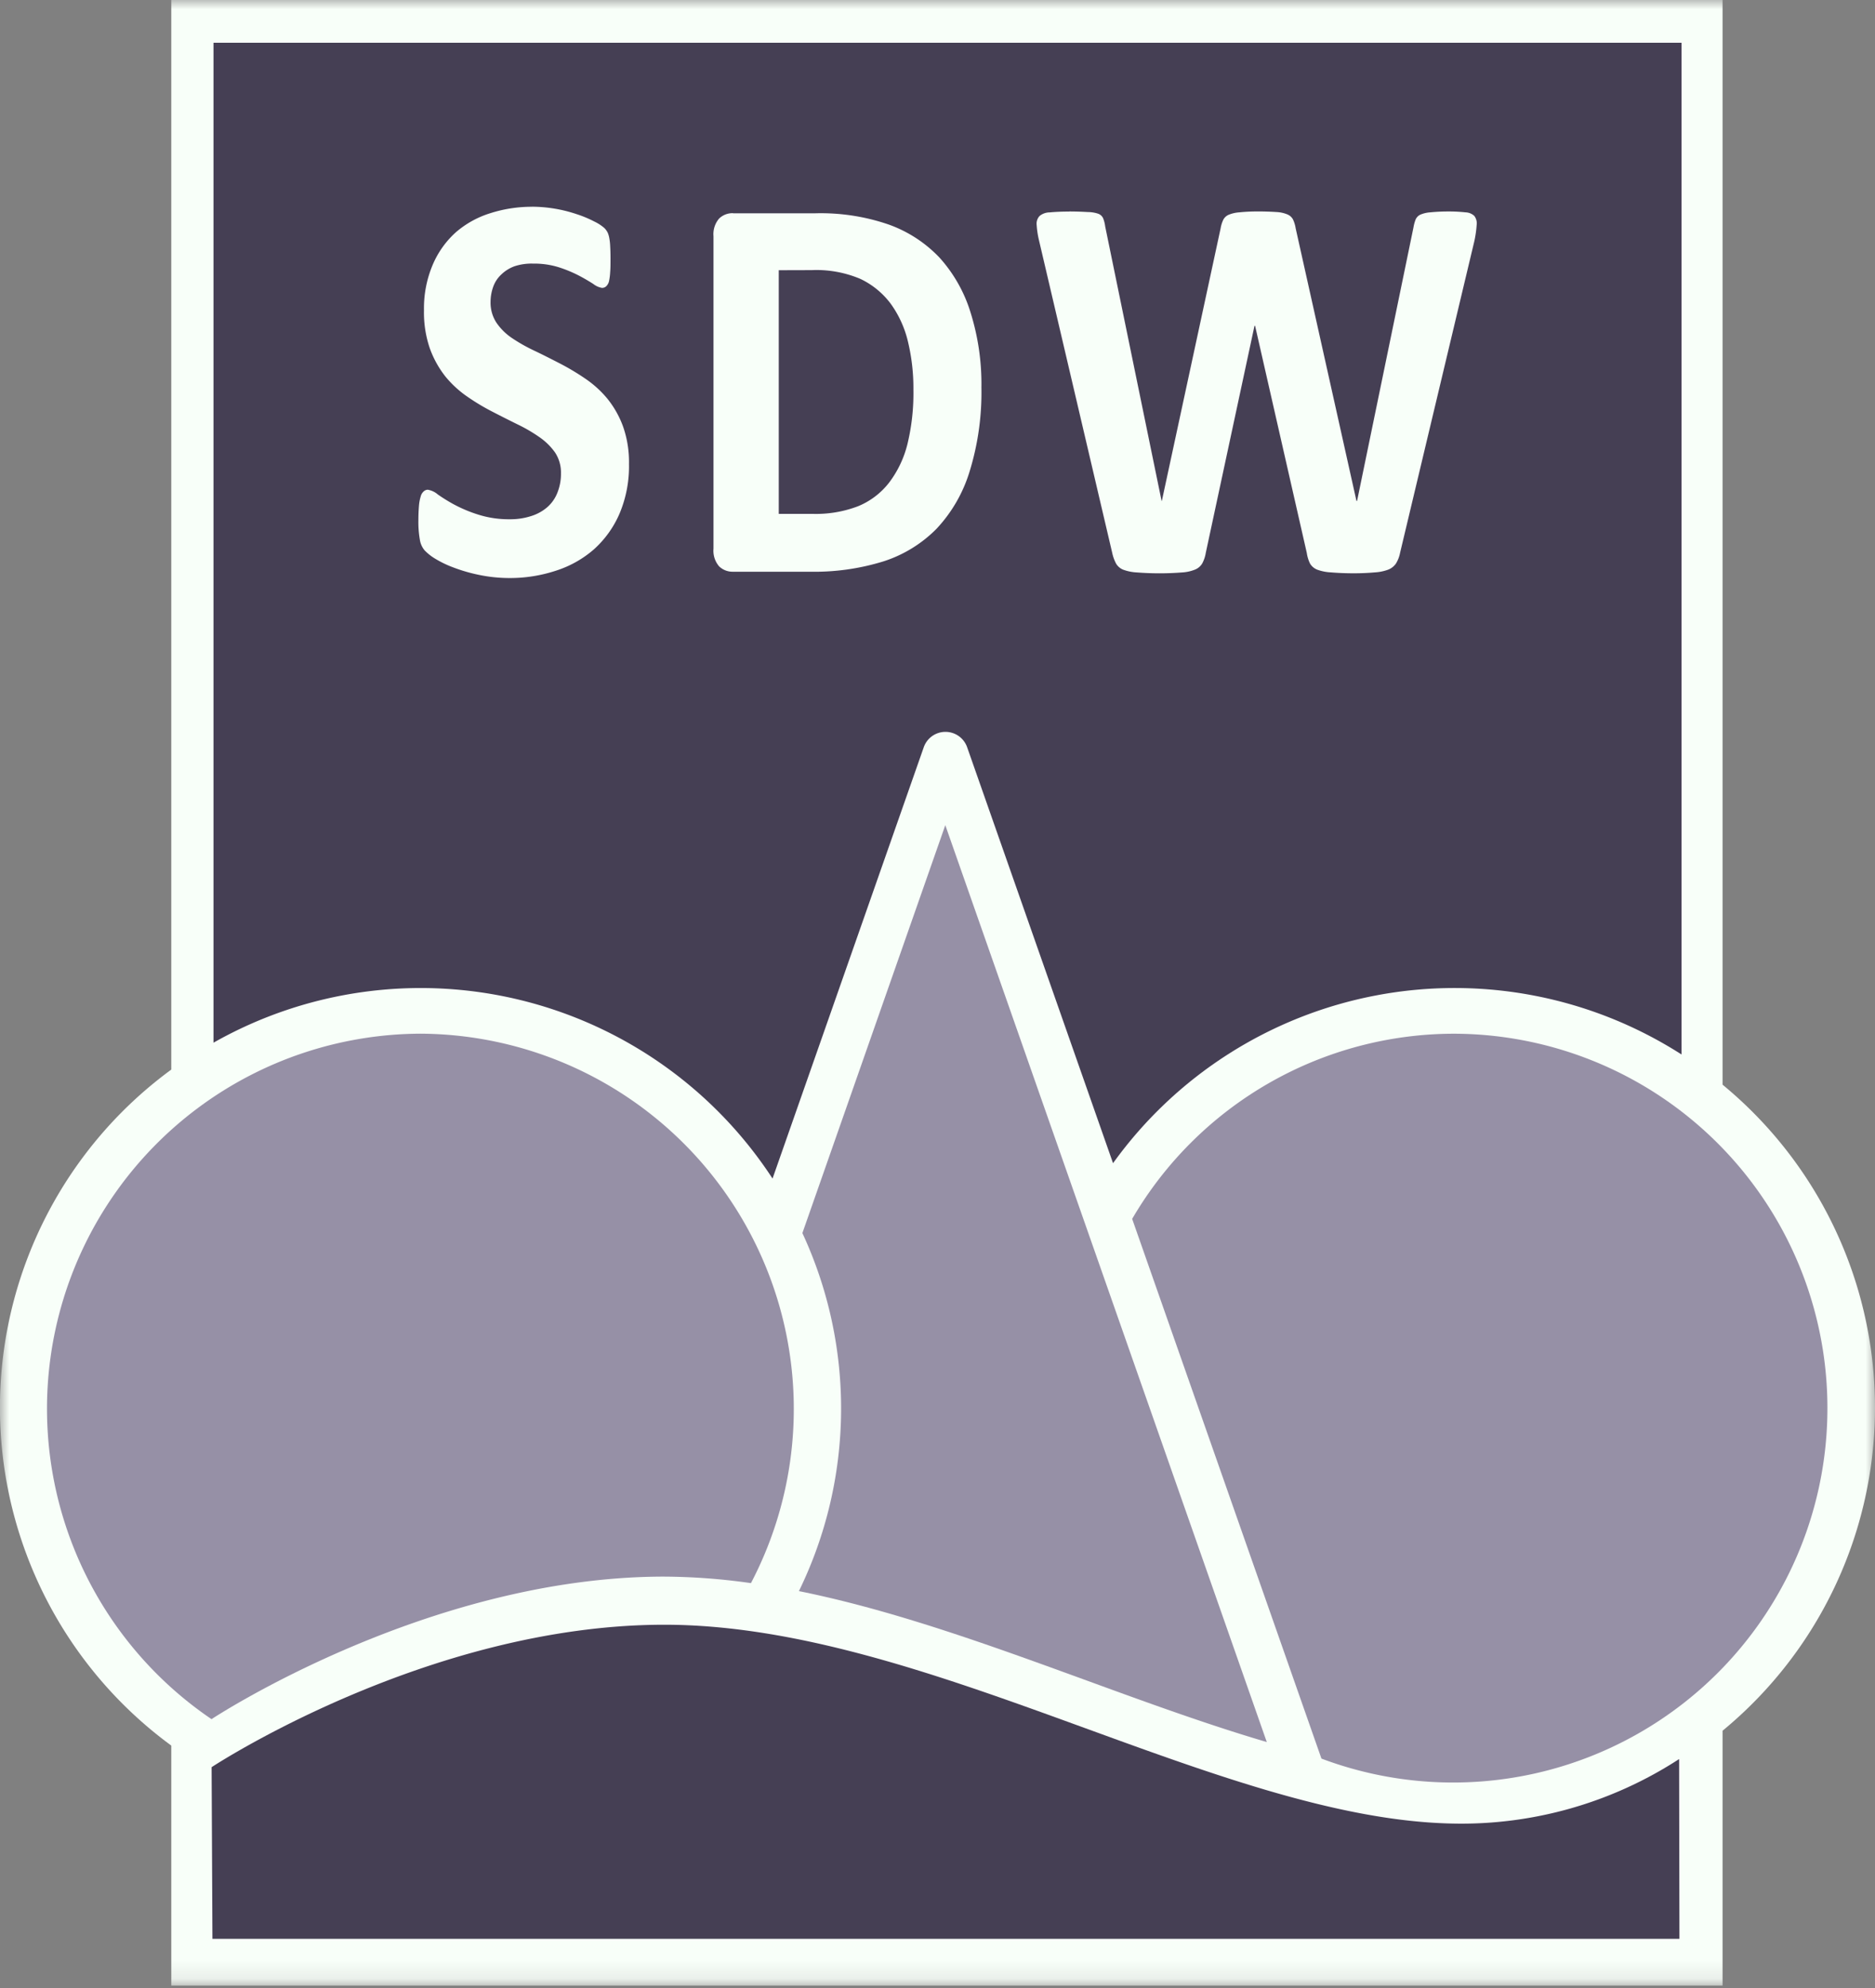 <svg width="100" height="106" fill="none" xmlns="http://www.w3.org/2000/svg"><rect width="100%" height="100%" fill="#808080" stroke="none"/><g clip-path="url(#logo-sdw-grey__a)"><mask id="logo-sdw-grey__b" style="mask-type:luminance" maskUnits="userSpaceOnUse" x="0" y="0" width="100" height="106"><path d="M100 0H0v105.874h100V0Z" fill="#fff"/></mask><g mask="url(#logo-sdw-grey__b)"><path d="M9.135 0v57.03a22.34 22.34 0 0 0 0 36.044v12.805H91.87V92.282a22.31 22.31 0 0 0 0-34.447V0H9.135Z" fill="#F8FFF9"/><path d="M77.565 55.118a19.891 19.891 0 0 0-17.183 9.873l10.095 28.777a19.963 19.963 0 1 0 7.088-38.65Zm-27.149-11.12-7.622 21.75a22.208 22.208 0 0 1-.185 19.09c8.358 1.686 16.986 5.707 24.953 8.048L50.416 43.998Z" fill="#9690A6"/><path d="M22.43 55.116a19.998 19.998 0 0 0-11.136 36.558v-.017s11.475-7.578 24.097-7.592a33.79 33.79 0 0 1 4.66.347A20.011 20.011 0 0 0 22.43 55.116Z" fill="#9690A6"/><path d="M11.387 2.28v53.316a22.41 22.41 0 0 1 29.815 7.245l8.064-22.995a1.226 1.226 0 0 1 2.316 0l7.78 22.176a22.437 22.437 0 0 1 30.32-5.797V2.281H11.386Zm16.996 8.742a7.567 7.567 0 0 1 2.363.394c.326.104.642.236.946.393.2.094.387.215.554.362.07.074.128.159.172.251.037.091.063.186.079.283.026.14.041.283.046.426.01.172.017.39.017.647 0 .285 0 .527-.017.723a3.071 3.071 0 0 1-.061.488.555.555 0 0 1-.143.268.322.322 0 0 1-.237.092 1.03 1.03 0 0 1-.458-.207 9.962 9.962 0 0 0-.787-.456 6.905 6.905 0 0 0-1.071-.44 4.378 4.378 0 0 0-1.353-.19 2.89 2.89 0 0 0-.992.141 2 2 0 0 0-.709.443c-.191.178-.337.4-.426.647-.095.262-.143.54-.143.819-.008.39.102.775.315 1.102.223.324.505.602.832.82a8.93 8.93 0 0 0 1.201.677c.443.211.894.44 1.353.677.467.242.92.512 1.354.809.442.3.84.66 1.18 1.073.357.444.638.943.832 1.479.224.642.33 1.32.316 2a6.468 6.468 0 0 1-.505 2.645 5.456 5.456 0 0 1-1.37 1.907 5.72 5.72 0 0 1-2.016 1.132 7.8 7.8 0 0 1-2.474.394c-.555 0-1.11-.057-1.653-.172a8.707 8.707 0 0 1-1.353-.394 5.649 5.649 0 0 1-.977-.472 2.74 2.74 0 0 1-.554-.44 1.152 1.152 0 0 1-.25-.555 5.481 5.481 0 0 1-.08-1.041c0-.305.013-.564.03-.77.012-.172.043-.34.093-.505a.538.538 0 0 1 .157-.268.334.334 0 0 1 .219-.092c.198.033.384.12.536.252.278.194.567.373.866.535a7.46 7.46 0 0 0 1.275.535c.55.175 1.126.26 1.704.253.39.004.777-.055 1.148-.175a2.41 2.41 0 0 0 .85-.472 1.99 1.99 0 0 0 .536-.77 2.68 2.68 0 0 0 .19-1.025 1.941 1.941 0 0 0-.316-1.119 3.347 3.347 0 0 0-.832-.817 8.358 8.358 0 0 0-1.166-.68 79.64 79.64 0 0 1-1.34-.676c-.463-.237-.91-.505-1.338-.802-.438-.3-.83-.66-1.167-1.07a5.353 5.353 0 0 1-.832-1.497 5.9 5.9 0 0 1-.315-2.047 5.942 5.942 0 0 1 .462-2.41 4.915 4.915 0 0 1 1.229-1.734 5.124 5.124 0 0 1 1.843-1.024 7.26 7.26 0 0 1 2.238-.344m28.65.251c.419 0 .748.017.992.031.188.001.376.032.554.093a.454.454 0 0 1 .253.236c.056.142.093.29.111.44l3.008 14.634h.013L65.1 12.172a1.71 1.71 0 0 1 .143-.457.584.584 0 0 1 .297-.268c.182-.072.374-.114.569-.126.314-.032.63-.047.945-.046a14 14 0 0 1 1.024.031c.2.008.396.051.581.126a.604.604 0 0 1 .3.268c.07.15.118.309.143.472l3.243 14.538h.032l3.008-14.584c.023-.14.06-.277.11-.41a.514.514 0 0 1 .251-.268 1.61 1.61 0 0 1 .536-.126 9.37 9.37 0 0 1 .977-.046c.3-.002.6.014.898.046a.723.723 0 0 1 .473.19c.104.14.15.314.125.487-.02.291-.062.58-.125.866L74.67 29.48a1.704 1.704 0 0 1-.219.568.893.893 0 0 1-.426.33c-.228.082-.467.13-.709.142a12.58 12.58 0 0 1-1.119.048c-.504 0-.905-.023-1.21-.048a2.48 2.48 0 0 1-.726-.142.785.785 0 0 1-.394-.33 1.956 1.956 0 0 1-.172-.568l-2.757-12.107h-.032L64.308 29.48c-.031.194-.093.38-.184.554a.784.784 0 0 1-.378.332 2.192 2.192 0 0 1-.708.157 15.477 15.477 0 0 1-2.395 0 2.483 2.483 0 0 1-.726-.142.777.777 0 0 1-.393-.33 2.203 2.203 0 0 1-.205-.568l-3.905-16.664a4.878 4.878 0 0 1-.126-.831.598.598 0 0 1 .157-.473.858.858 0 0 1 .535-.19c.253-.024.605-.045 1.056-.045m-17.939.092h4.41a11.121 11.121 0 0 1 3.889.6 6.97 6.97 0 0 1 2.71 1.763 7.75 7.75 0 0 1 1.653 2.914c.406 1.295.603 2.645.583 4.002a14.31 14.31 0 0 1-.63 4.489 7.776 7.776 0 0 1-1.765 3.056 6.975 6.975 0 0 1-2.818 1.733 12.45 12.45 0 0 1-3.938.555h-4.099a1.026 1.026 0 0 1-.739-.286 1.277 1.277 0 0 1-.3-.945V12.598a1.281 1.281 0 0 1 .3-.946 1.027 1.027 0 0 1 .74-.285m2.441 3.041V27.4h1.812a6.284 6.284 0 0 0 2.423-.41 4.032 4.032 0 0 0 1.64-1.244c.47-.617.807-1.325.991-2.08.227-.948.333-1.922.315-2.898a10.601 10.601 0 0 0-.283-2.52 5.677 5.677 0 0 0-.913-2.033 4.344 4.344 0 0 0-1.623-1.34 5.997 5.997 0 0 0-2.6-.472l-1.762.005ZM11.286 94.226s11.49-7.578 24.113-7.595c13.993-.014 29.6 10.335 42.028 10.6a21.307 21.307 0 0 0 12.126-3.438l.017 9.585H11.33l-.044-9.152Z" fill="#453F54"/></g></g><defs><clipPath id="logo-sdw-grey__a"><path fill="#fff" d="M0 0h100v105.874H0z"/></clipPath></defs></svg>
